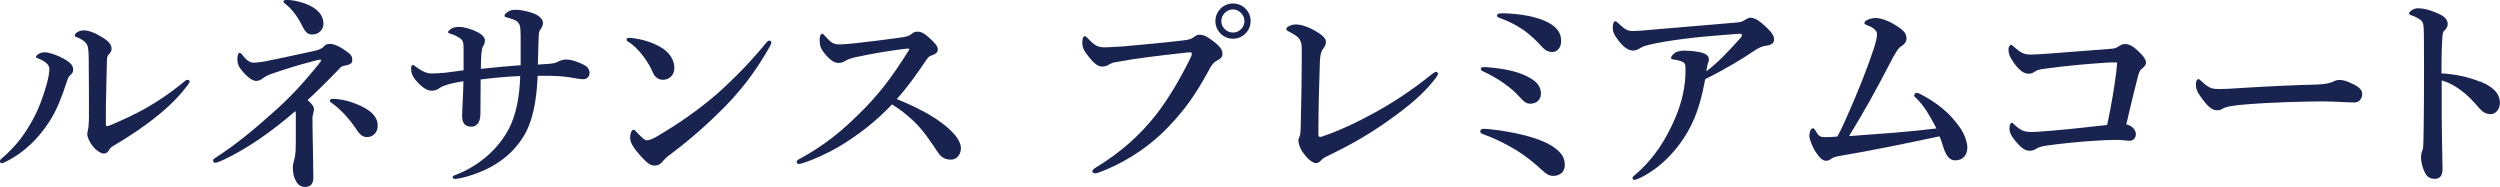 <?xml version="1.0" encoding="UTF-8"?>
<svg id="_レイヤー_2" data-name="レイヤー 2" xmlns="http://www.w3.org/2000/svg" viewBox="0 0 329.34 24.62">
  <defs>
    <style>
      .cls-1 {
        fill: #192350;
      }
    </style>
  </defs>
  <g id="text">
    <g>
      <path class="cls-1" d="M5.1,7.73c-.22-.08-.36-.11-.36-.25,0-.17.53-.59,1.09-.59.73,0,1.96.45,2.97,1.09.7.45.84.84.84,1.2,0,.25-.06.45-.39.73-.2.17-.31.42-.48.95-.59,1.76-1.23,3.58-2.3,5.21-1.37,2.1-3.22,4-5.66,5.21-.28.14-.45.22-.56.22-.17,0-.25-.08-.25-.28,0-.17.06-.2.28-.39,1.74-1.51,2.83-2.91,3.95-4.9.9-1.6,1.48-3.28,1.93-4.87.22-.84.34-1.43.34-1.99,0-.59-.64-1.04-1.4-1.34ZM11.48,5.94c-.14-.36-.59-.73-1.29-1.01-.22-.08-.34-.11-.34-.31s.5-.62,1.18-.62,1.54.34,2.55.98c.5.31,1.12.78,1.12,1.43,0,.34-.14.53-.39.78-.11.11-.2.31-.22.67-.06,1.88-.08,3.58-.14,6.33v2.07c0,.25.03.36.14.36s.31-.06.67-.22c3.08-1.32,5.82-2.66,9.24-5.43.34-.28.5-.45.7-.45.17,0,.28.08.28.25,0,.11-.11.25-.22.39-1.88,2.58-5.04,5.24-9.88,8.09-.28.17-.45.36-.56.59-.14.25-.39.39-.64.39-.34,0-.92-.34-1.4-.9-.53-.64-.78-1.29-.78-1.68,0-.11.03-.28.08-.48.08-.28.14-1.04.14-1.71,0-2.24,0-4.14-.03-7.7,0-.84-.06-1.51-.2-1.85Z"/>
      <path class="cls-1" d="M42.62,6.14c.2-.2.42-.36.81-.36.67,0,1.48.42,2.44,1.15.5.39.56.67.53,1.09-.03.31-.25.5-.95.62-.48.08-.62.25-.81.48-1.62,1.68-2.97,3-4.12,4.06.7.62.84.92.84,1.18,0,.39-.2.78-.2,1.18,0,1.06.03,2.24.06,4,.03,1.71.06,3.28.06,3.89,0,.78-.39,1.2-1.06,1.2-.48,0-.95-.22-1.2-.73-.31-.5-.45-1.09-.45-1.96,0-.17.06-.34.17-.81.14-.56.17-.92.2-1.23.03-.67.03-1.43.03-2.21v-2.55c0-.34-.03-.42-.06-.5-3.05,2.63-6.19,4.87-9.52,6.44-.62.28-.87.36-1.04.36-.14,0-.28-.08-.28-.28,0-.22.17-.28.42-.45,2.58-1.65,5.12-3.78,7.31-5.74,2.21-1.93,3.98-3.81,6.05-6.36.25-.31.45-.56.45-.64s-.03-.11-.14-.11-.45.08-.67.14c-2.49.64-3.7,1.04-5.82,1.76-.48.17-.78.36-1.09.59-.25.2-.53.31-.84.31-.48,0-1.2-.5-1.99-1.51-.34-.42-.48-.84-.48-1.34,0-.59.14-.84.28-.84.22,0,.31.17.53.45.39.5.87.84,1.32.84.28,0,1.04-.08,1.51-.17,1.96-.39,4.12-.87,6.55-1.4.73-.17.98-.34,1.18-.53ZM40.29.51c1.54.59,2.27,1.46,2.32,2.52.06.84-.62,1.51-1.43,1.51-.5.03-.9-.17-1.32-1.04-.56-1.15-1.32-2.24-2.21-2.94-.2-.17-.31-.22-.31-.34,0-.17.11-.22.42-.22.5-.03,1.46.11,2.52.5ZM46.48,13.53c1.32.48,3.28,1.32,3.28,3.02,0,.84-.56,1.51-1.43,1.51-.5,0-.9-.31-1.26-.84-1.01-1.54-2.16-2.8-3.39-3.67-.14-.08-.22-.14-.22-.25,0-.2.14-.28.39-.28.67,0,1.62.14,2.63.5Z"/>
      <path class="cls-1" d="M73.53,8.12c.25-.14.62-.28,1.06-.28.67,0,1.71.34,2.52.81.36.22.56.62.56.95,0,.42-.28.84-.87.84-.25,0-.73-.06-1.43-.2-.81-.14-1.57-.22-2.86-.25h-1.68c-.14,3.39-.67,6.08-1.88,8.01-1.54,2.49-4.12,4.45-8.09,5.43-.39.08-.73.14-.87.14-.25,0-.36-.06-.36-.22,0-.08.03-.17.17-.22,3.05-1.12,5.74-3.3,7.25-6.19.9-1.74,1.4-4.09,1.48-6.92-1.62.06-3.16.2-5.21.45-.03,1.54,0,3.08-.03,4.62-.03,1.26-.7,1.6-1.12,1.6-.84,0-1.29-.36-1.29-1.4s.14-2.6.17-4.59c-.73.11-1.4.25-1.93.39-.56.17-.98.34-1.2.5-.34.28-.76.36-1.01.36-.56,0-1.12-.28-1.88-1.09-.76-.78-.87-1.34-.87-1.82,0-.31.08-.48.25-.48.08,0,.2.11.39.25.7.5,1.32.87,2.04.87.42,0,1.15-.03,1.93-.11.9-.11,1.34-.2,2.3-.31v-2.88c0-.59-.03-.92-.28-1.18s-.92-.62-1.48-.76c-.2-.06-.28-.11-.28-.22s.17-.28.34-.39c.36-.25.7-.28,1.15-.28.64,0,1.71.31,2.46.73.67.36.9.73.9,1.04,0,.34-.11.59-.25.78-.11.2-.17.5-.22,1.04-.03.48-.06,1.09-.06,1.93,2.1-.22,3.36-.34,5.24-.48v-3.05c0-1.37,0-1.93-.17-2.32-.11-.25-.31-.45-.7-.62-.28-.11-.64-.22-.95-.31-.25-.06-.31-.11-.31-.22s.11-.28.42-.5c.28-.2.59-.28,1.01-.28.56,0,1.32.11,2.24.42.95.31,1.4.87,1.4,1.32,0,.31-.11.53-.31.81-.2.28-.22.5-.25.81-.06,1.51-.08,2.69-.11,3.86.56-.03,1.06-.06,1.6-.11.45-.06.73-.08,1.06-.28Z"/>
      <path class="cls-1" d="M82.54,5.21c0-.14.11-.22.28-.22.11,0,.25,0,.53.03,1.09.14,2.32.45,3.56,1.12,1.29.7,1.93,1.79,1.93,2.8,0,.95-.67,1.57-1.51,1.57-.53,0-1.06-.28-1.37-1.04-.22-.53-.56-1.18-1.18-2.02-.7-.92-1.37-1.57-2.04-1.96-.14-.08-.2-.17-.2-.28ZM86.63,17.92c2.58-1.51,5.32-3.39,7.76-5.49,2.58-2.3,4.68-4.51,6.58-6.83.14-.17.28-.25.36-.25.2,0,.28.11.28.25s-.06.28-.17.48c-1.62,2.86-3.3,5.24-5.82,7.84-2.41,2.46-4.76,4.51-7.48,6.55-.31.22-.59.5-.73.67-.25.34-.62.67-1.12.67-.59,0-.95-.25-1.71-1.06-1.2-1.29-1.57-2.02-1.57-2.6s.2-1.06.45-1.06c.14,0,.22.11.45.36.62.64,1.01,1.04,1.29,1.04.34,0,.84-.22,1.43-.56Z"/>
      <path class="cls-1" d="M121.55,14.62c1.06.56,1.93,1.12,2.69,1.71,1.68,1.29,2.35,2.38,2.35,3.19,0,.87-.59,1.51-1.29,1.51s-1.23-.2-1.74-.95c-.98-1.46-1.96-2.97-3.25-4.17-1.09-1.01-1.85-1.57-2.8-2.16-2.1,2.24-4.45,4.03-6.86,5.49-1.85,1.09-3.64,1.85-4.79,2.21-.22.08-.42.14-.62.14-.14,0-.28-.06-.28-.25,0-.11.08-.25.2-.31,3.3-1.79,5.66-3.61,8.76-6.78,2.21-2.27,3.64-4.23,5.68-7.42.11-.17.17-.28.17-.34,0-.08-.08-.11-.36-.08-1.96.22-4.48.64-6.69,1.12-.73.17-1.06.31-1.29.45-.25.14-.48.31-.98.31-.53,0-1.09-.34-1.88-1.32-.53-.67-.59-1.09-.59-1.79,0-.53.2-.73.36-.73.08,0,.2.11.39.34.78.87,1.09,1.06,1.93,1.06.34,0,1.04-.06,2.13-.17,2.3-.25,4.17-.5,6.16-.78.53-.08.87-.2,1.12-.42.25-.22.45-.31.81-.31.53,0,.9.25,1.48.76.84.73,1.18,1.18,1.18,1.57,0,.28-.08.56-.92.84-.25.08-.42.31-.67.67-1.2,1.76-2.24,3.28-3.81,5.04,1.32.53,2.44,1.06,3.39,1.57Z"/>
      <path class="cls-1" d="M146.97,8.18c-.53.11-.76.25-.98.39-.22.14-.53.2-.81.2-.48,0-1.01-.36-1.68-1.2-.76-.92-.92-1.32-.92-1.96,0-.56.14-.84.31-.84.14,0,.25.11.48.34.84.92,1.34,1.18,2.44,1.12.7-.03,1.37-.06,2.07-.11,2.74-.25,5.54-.5,8.09-.81.5-.06.92-.14,1.26-.39.25-.2.48-.34.73-.34.56-.03,1.01.2,1.82.81,1.01.76,1.26,1.15,1.26,1.79,0,.25-.2.53-.59.73-.64.31-.9.76-1.2,1.34-1.88,3.47-3.36,5.4-5.32,7.45-3.05,3.19-6.55,5.07-9.24,6.05-.17.06-.34.08-.42.08-.25,0-.36-.06-.36-.31,0-.14.14-.25.45-.45,3.39-2.07,5.85-4.31,7.92-6.94,1.62-2.1,3.02-4.45,4.37-7.14.25-.48.36-.73.36-.95,0-.11-.14-.14-.28-.14s-.56.03-1.18.11c-2.8.31-6.08.7-8.57,1.18ZM164.75,2.78c0,1.29-1.04,2.32-2.32,2.32s-2.32-1.04-2.32-2.32,1.04-2.32,2.32-2.32,2.32,1.01,2.32,2.32ZM160.89,2.78c0,.81.7,1.51,1.54,1.51s1.51-.7,1.51-1.51-.7-1.54-1.51-1.54-1.54.7-1.54,1.54Z"/>
      <path class="cls-1" d="M170.94,4.88c-.22-.2-.53-.39-.95-.62-.39-.2-.53-.25-.53-.45,0-.31.73-.59,1.23-.59.84,0,1.93.42,2.97,1.09.87.56,1.01.92,1.01,1.23,0,.34-.14.59-.31.81-.25.31-.42.64-.48,1.6-.11,3-.2,6.66-.2,9.83,0,.17.06.22.17.25.08.03.2,0,.36-.06,2.1-.7,4.51-1.82,7-3.19,2.41-1.34,4.79-2.91,7.03-4.7.34-.28.76-.62.95-.62.11,0,.25.14.25.25,0,.17-.25.53-.56.9-1.43,1.79-3.28,3.36-5.8,5.15-2.24,1.6-4.51,3-7.73,4.56-.73.36-1.04.48-1.29.78-.22.25-.45.39-.7.39-.53,0-1.26-.73-1.76-1.46-.34-.45-.56-1.18-.56-1.54,0-.14.08-.34.17-.53.08-.2.11-.45.14-1.15.08-3.22.14-6.72.14-10.28,0-.78-.08-1.2-.56-1.68Z"/>
      <path class="cls-1" d="M204.54,19.3c1.23.78,1.6,1.57,1.6,2.41,0,1.12-.84,1.46-1.51,1.46-.53,0-.92-.22-1.46-.73-1.04-.98-2.16-1.85-3.3-2.58-1.46-.9-2.94-1.62-4.42-2.16-.31-.11-.45-.2-.45-.39,0-.22.2-.34.48-.34.36,0,1.4.11,2.16.22,2.69.42,5.24,1.04,6.92,2.1ZM197.96,9.1c1.74.28,3.16.78,4.2,1.57.5.39.84,1.01.84,1.62,0,.87-.59,1.37-1.43,1.37-.5,0-.87-.31-1.37-.87-.53-.59-1.15-1.15-1.85-1.65-.9-.67-1.88-1.23-2.91-1.71-.25-.11-.36-.17-.36-.34s.11-.25.42-.25c.42,0,1.57.11,2.46.25ZM201.32,2.08c.73.17,1.46.36,2.07.62,1.65.7,2.27,1.57,2.27,2.69,0,.84-.48,1.46-1.15,1.46-.56,0-.95-.2-1.43-.73-.59-.67-1.46-1.54-2.49-2.24-.87-.59-1.93-1.12-2.88-1.46-.34-.11-.5-.2-.5-.36,0-.22.22-.31.7-.31.9,0,2.18.11,3.42.34Z"/>
      <path class="cls-1" d="M229.71,2.72c.14-.08.59-.39.87-.39.73,0,1.43.64,1.93,1.09.48.48,1.2,1.04,1.2,1.79,0,.45-.34.73-1.06.81-.48.06-1.01.28-1.6.7-1.4.95-3.53,2.27-6.41,3.7-.42,2.24-.9,4.09-1.74,5.85-1.34,2.83-3.75,5.63-6.72,7.11-.45.22-.7.31-.9.31-.11,0-.22-.06-.22-.25,0-.14.11-.22.42-.48,2.46-2.13,4.03-4.62,5.24-7.5.81-1.88,1.32-4.03,1.32-6.08,0-.34.03-.64-.08-.95-.08-.25-.73-.5-1.46-.59-.22-.03-.36,0-.36-.25,0-.14.2-.39.53-.64.2-.14.67-.28,1.18-.28.92,0,2.21.14,2.74.42.36.17.53.42.53.73,0,.14-.03.28-.08.42-.08.14-.22.78-.25,1.15,1.51-1.15,2.69-2.38,4.48-4.37.11-.11.2-.22.2-.45,0-.11-.14-.14-.53-.11-1.4.11-2.88.22-4.4.36-1.79.17-3.58.39-5.24.67-1.93.34-2.69.53-3.11.78s-.7.39-1.04.39c-.59,0-1.18-.36-1.88-1.23-.73-.95-.81-1.29-.81-1.85,0-.45.14-.78.31-.78s.22.08.5.34c.84.76,1.15.95,1.82.95.48,0,1.32-.06,2.44-.17,3.61-.28,7.25-.64,10.86-.92.73-.06,1.01-.08,1.32-.28Z"/>
      <path class="cls-1" d="M252.65,13.14c-.31-.31-.48-.42-.48-.56,0-.17.11-.34.28-.34.2,0,.36.06.56.17,2.18,1.12,3.89,2.52,5.21,4.42.59.87.95,1.93.95,2.58,0,1.04-.59,1.71-1.6,1.71-.64,0-1.09-.42-1.48-1.48-.22-.62-.34-1.18-.59-1.68-4.34.92-9.04,1.9-12.99,2.55-.7.11-1.06.25-1.26.39-.17.14-.39.28-.67.28-.48,0-.84-.36-1.32-1.06-.45-.64-.9-1.76-.9-2.21,0-.28.08-1.01.5-1.01.11,0,.22.14.36.39.36.67.59.78,1.29.78.45,0,.87-.03,1.54-.08.42-.78.64-1.26.9-1.82,1.85-4.12,3-7.08,3.84-9.6.31-.92.48-1.65.48-2.02,0-.22-.03-.45-.34-.7-.25-.22-.64-.42-1.04-.56-.25-.08-.28-.17-.28-.28,0-.34.9-.64,1.48-.64.48,0,1.46.22,2.63.95s1.43,1.12,1.43,1.76c0,.48-.31.76-.64.98-.39.25-.64.53-1.71,2.6-1.65,3.19-3.22,6.02-5.21,9.27,4.17-.31,7.64-.53,11.51-1.01-.84-1.62-1.57-2.86-2.46-3.78Z"/>
      <path class="cls-1" d="M279.16,6.08c.2-.14.42-.28.78-.28.56,0,1.09.31,1.79.98.9.84.98,1.26.98,1.51s-.25.53-.56.78c-.34.28-.42.67-.53,1.09-.42,1.62-1.06,4.26-1.51,6.22.95.22,1.26.9,1.26,1.29,0,.53-.36.87-.81.87-.5,0-1.01-.11-1.76-.11-1.04,0-2.32.06-3.72.17-1.82.14-3.78.34-5.54.59-.78.11-1.06.28-1.26.39-.34.22-.59.28-.98.28-.45,0-1.01-.31-1.85-1.34-.62-.78-.73-1.2-.73-1.6,0-.48.14-.73.31-.73.14,0,.2.08.36.25.76.7,1.2.95,2.24.95.22,0,1.01-.03,2.6-.17,2.46-.2,4.84-.48,7.36-.76.5-2.32.95-4.9,1.23-7.25.03-.34.06-.64.08-.98-.42-.03-.9,0-1.51.03-2.55.17-5.01.39-7.95.78-.78.08-1.12.22-1.32.36-.31.22-.56.31-.87.31-.62,0-1.2-.39-1.93-1.4-.64-.9-.73-1.29-.73-1.88,0-.22.2-.53.31-.53.17,0,.28.17.59.42.7.59,1.12.87,1.99.87.59,0,1.34-.06,2.55-.14,1.46-.11,4.93-.39,8.04-.62.53-.03.73-.11,1.09-.36Z"/>
      <path class="cls-1" d="M310.19,13.5c-.87,0-2.77-.14-4.14-.14-2.21,0-7.03.11-10.47.42-1.34.11-2.38.28-2.77.53-.2.14-.42.22-.76.22-.73,0-1.37-.67-2.24-1.93-.42-.59-.53-.95-.53-1.51,0-.45.17-.67.34-.67.08,0,.22.11.36.25,1.04,1.01,1.54,1.06,2.35,1.06.76,0,1.29-.03,2.94-.14,3.47-.22,7.17-.39,9.91-.45,1.09-.03,1.82-.2,2.18-.39.28-.14.56-.22.78-.22.36,0,.81.08,1.26.28,1.06.45,1.79.87,1.79,1.57,0,.53-.36,1.12-1.01,1.12Z"/>
      <path class="cls-1" d="M326.73,10.73c1.68.7,2.6,1.57,2.6,2.83,0,.9-.64,1.48-1.2,1.48-.5,0-1.01-.17-1.54-.81-.67-.78-1.32-1.48-2.02-2.04-.9-.73-1.85-1.29-2.91-1.6v4.87c0,1.18.06,3.75.11,6.78,0,1.06-.48,1.32-1.04,1.32-.39,0-.9-.14-1.18-.64-.45-.76-.62-1.68-.62-2.21,0-.14.06-.64.14-.81.08-.17.14-.31.14-.48.03-.36.08-1.15.11-6.27.03-2.66,0-5.04,0-7.67,0-.73,0-1.99-.11-2.38-.08-.25-.31-.48-.59-.64-.42-.25-.76-.39-.98-.45-.2-.06-.28-.14-.28-.25,0-.17.2-.31.36-.42.22-.14.53-.25.78-.25.64,0,1.48.14,2.83.76.76.34,1.12.78,1.12,1.32,0,.34-.17.62-.48.9-.11.11-.17.28-.2.56-.08.78-.14,2.44-.14,5.04,1.68.08,3.5.45,5.07,1.09Z"/>
    </g>
  </g>
</svg>